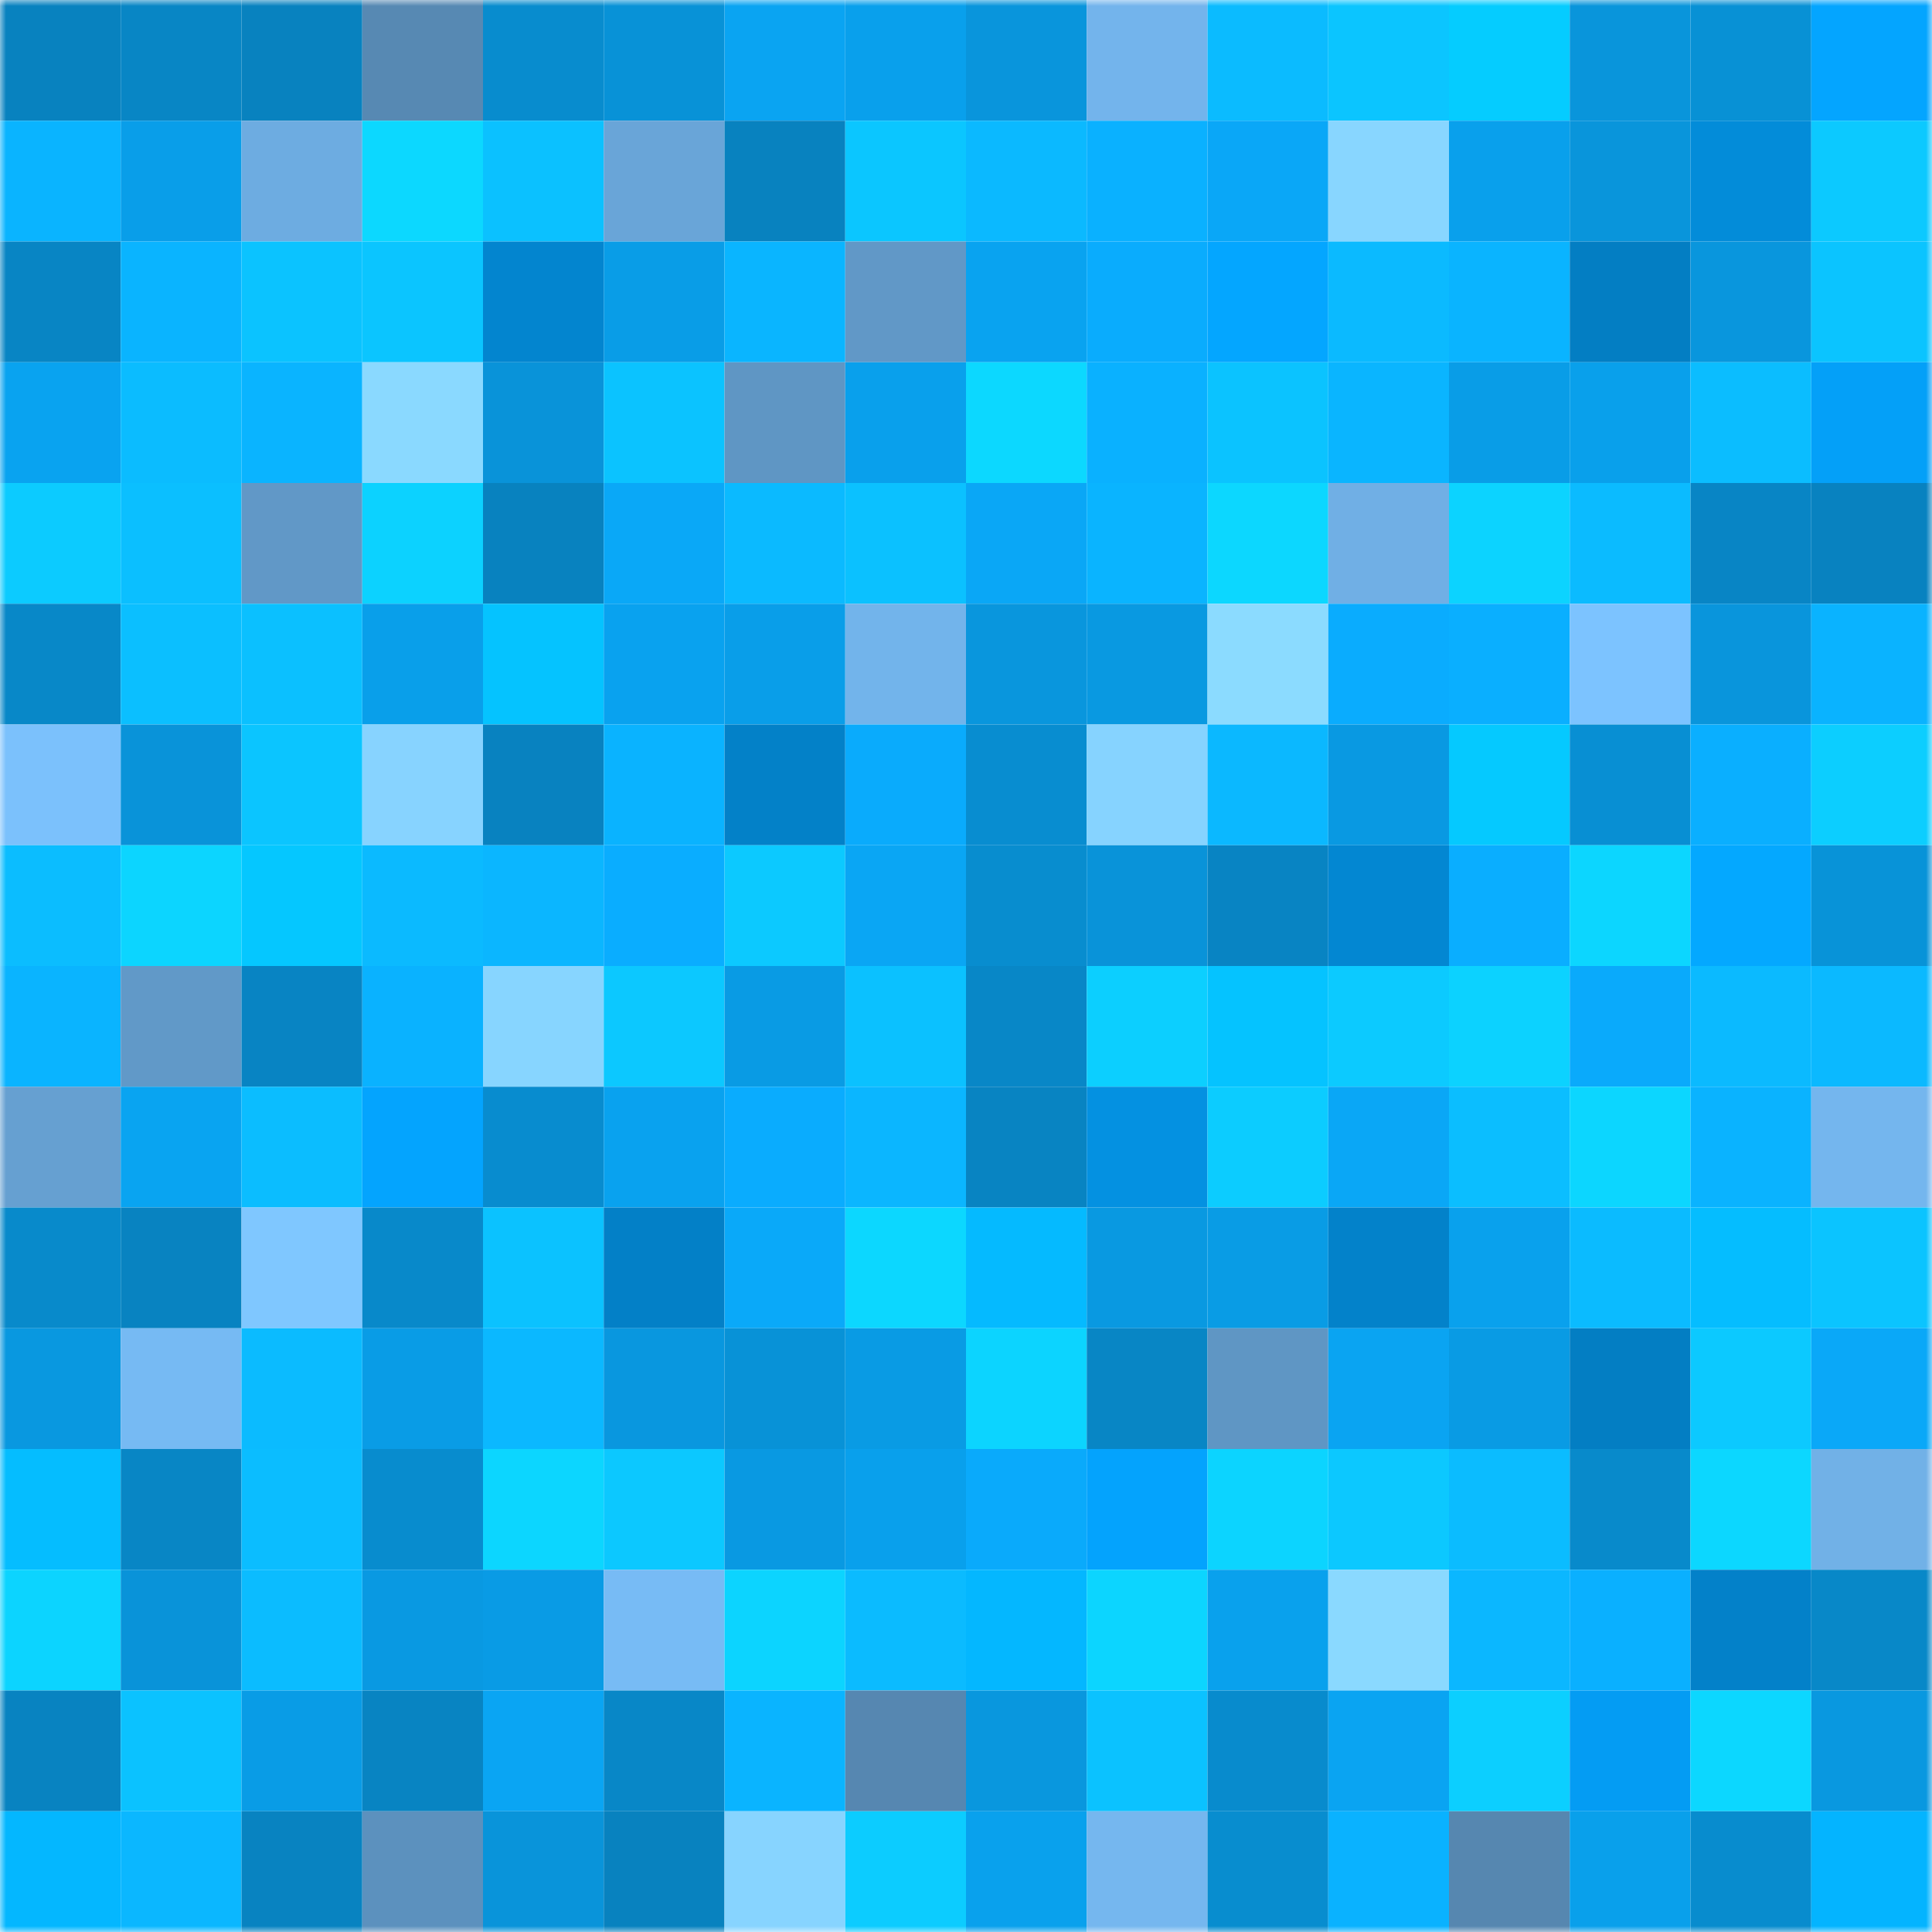<svg viewBox="0 0 160 160" fill="none" role="img" xmlns="http://www.w3.org/2000/svg" width="240" height="240" name="ens%2Cparatune.eth"><mask id="219908037" mask-type="alpha" maskUnits="userSpaceOnUse" x="0" y="0" width="160" height="160"><rect width="160" height="160" fill="#FFFFFF"></rect></mask><g mask="url(#219908037)"><rect x="0" y="0" width="10" height="10" fill="#0882bf"></rect><rect x="10" y="0" width="10" height="10" fill="#0886c5"></rect><rect x="20" y="0" width="10" height="10" fill="#0882bf"></rect><rect x="30" y="0" width="10" height="10" fill="#5789b3"></rect><rect x="40" y="0" width="10" height="10" fill="#088cce"></rect><rect x="50" y="0" width="10" height="10" fill="#0892d7"></rect><rect x="60" y="0" width="10" height="10" fill="#0aa4f2"></rect><rect x="70" y="0" width="10" height="10" fill="#09a0ec"></rect><rect x="80" y="0" width="10" height="10" fill="#0995dc"></rect><rect x="90" y="0" width="10" height="10" fill="#73b4ec"></rect><rect x="100" y="0" width="10" height="10" fill="#0bbbff"></rect><rect x="110" y="0" width="10" height="10" fill="#0bc5ff"></rect><rect x="120" y="0" width="10" height="10" fill="#05ccff"></rect><rect x="130" y="0" width="10" height="10" fill="#0995db"></rect><rect x="140" y="0" width="10" height="10" fill="#0891d5"></rect><rect x="150" y="0" width="10" height="10" fill="#04a5ff"></rect><rect x="0" y="10" width="10" height="10" fill="#0ab4ff"></rect><rect x="10" y="10" width="10" height="10" fill="#099ee9"></rect><rect x="20" y="10" width="10" height="10" fill="#6dace1"></rect><rect x="30" y="10" width="10" height="10" fill="#0cd8ff"></rect><rect x="40" y="10" width="10" height="10" fill="#0bc1ff"></rect><rect x="50" y="10" width="10" height="10" fill="#69a5d8"></rect><rect x="60" y="10" width="10" height="10" fill="#0882bf"></rect><rect x="70" y="10" width="10" height="10" fill="#0bc6ff"></rect><rect x="80" y="10" width="10" height="10" fill="#0bb9ff"></rect><rect x="90" y="10" width="10" height="10" fill="#0ab1ff"></rect><rect x="100" y="10" width="10" height="10" fill="#0aa7f7"></rect><rect x="110" y="10" width="10" height="10" fill="#88d6ff"></rect><rect x="120" y="10" width="10" height="10" fill="#09a0ec"></rect><rect x="130" y="10" width="10" height="10" fill="#0995db"></rect><rect x="140" y="10" width="10" height="10" fill="#038cd9"></rect><rect x="150" y="10" width="10" height="10" fill="#0cc9ff"></rect><rect x="0" y="20" width="10" height="10" fill="#0885c4"></rect><rect x="10" y="20" width="10" height="10" fill="#0ab4ff"></rect><rect x="20" y="20" width="10" height="10" fill="#0bc3ff"></rect><rect x="30" y="20" width="10" height="10" fill="#0bc5ff"></rect><rect x="40" y="20" width="10" height="10" fill="#0385cf"></rect><rect x="50" y="20" width="10" height="10" fill="#099de7"></rect><rect x="60" y="20" width="10" height="10" fill="#0ab5ff"></rect><rect x="70" y="20" width="10" height="10" fill="#6198c7"></rect><rect x="80" y="20" width="10" height="10" fill="#09a3f0"></rect><rect x="90" y="20" width="10" height="10" fill="#0aacfd"></rect><rect x="100" y="20" width="10" height="10" fill="#04a6ff"></rect><rect x="110" y="20" width="10" height="10" fill="#0bbaff"></rect><rect x="120" y="20" width="10" height="10" fill="#0ab4ff"></rect><rect x="130" y="20" width="10" height="10" fill="#037ec3"></rect><rect x="140" y="20" width="10" height="10" fill="#0996dd"></rect><rect x="150" y="20" width="10" height="10" fill="#0bc4ff"></rect><rect x="0" y="30" width="10" height="10" fill="#09a3f0"></rect><rect x="10" y="30" width="10" height="10" fill="#0bbcff"></rect><rect x="20" y="30" width="10" height="10" fill="#0ab4ff"></rect><rect x="30" y="30" width="10" height="10" fill="#8ad9ff"></rect><rect x="40" y="30" width="10" height="10" fill="#0993d9"></rect><rect x="50" y="30" width="10" height="10" fill="#0bc3ff"></rect><rect x="60" y="30" width="10" height="10" fill="#5f96c4"></rect><rect x="70" y="30" width="10" height="10" fill="#09a0ec"></rect><rect x="80" y="30" width="10" height="10" fill="#0cd8ff"></rect><rect x="90" y="30" width="10" height="10" fill="#0ab1ff"></rect><rect x="100" y="30" width="10" height="10" fill="#0bc3ff"></rect><rect x="110" y="30" width="10" height="10" fill="#0ab5ff"></rect><rect x="120" y="30" width="10" height="10" fill="#099de7"></rect><rect x="130" y="30" width="10" height="10" fill="#09a0eb"></rect><rect x="140" y="30" width="10" height="10" fill="#0bbdff"></rect><rect x="150" y="30" width="10" height="10" fill="#04a0f8"></rect><rect x="0" y="40" width="10" height="10" fill="#0ccbff"></rect><rect x="10" y="40" width="10" height="10" fill="#0bbfff"></rect><rect x="20" y="40" width="10" height="10" fill="#6198c7"></rect><rect x="30" y="40" width="10" height="10" fill="#0cd2ff"></rect><rect x="40" y="40" width="10" height="10" fill="#0882bf"></rect><rect x="50" y="40" width="10" height="10" fill="#0aa8f7"></rect><rect x="60" y="40" width="10" height="10" fill="#0bbaff"></rect><rect x="70" y="40" width="10" height="10" fill="#0bc1ff"></rect><rect x="80" y="40" width="10" height="10" fill="#0aa7f6"></rect><rect x="90" y="40" width="10" height="10" fill="#0ab4ff"></rect><rect x="100" y="40" width="10" height="10" fill="#0cd7ff"></rect><rect x="110" y="40" width="10" height="10" fill="#70afe5"></rect><rect x="120" y="40" width="10" height="10" fill="#0cd3ff"></rect><rect x="130" y="40" width="10" height="10" fill="#0bbbff"></rect><rect x="140" y="40" width="10" height="10" fill="#0885c5"></rect><rect x="150" y="40" width="10" height="10" fill="#0882c0"></rect><rect x="0" y="50" width="10" height="10" fill="#0888c8"></rect><rect x="10" y="50" width="10" height="10" fill="#0bbfff"></rect><rect x="20" y="50" width="10" height="10" fill="#0bc0ff"></rect><rect x="30" y="50" width="10" height="10" fill="#099fea"></rect><rect x="40" y="50" width="10" height="10" fill="#05c3ff"></rect><rect x="50" y="50" width="10" height="10" fill="#09a2ef"></rect><rect x="60" y="50" width="10" height="10" fill="#099ee9"></rect><rect x="70" y="50" width="10" height="10" fill="#72b4eb"></rect><rect x="80" y="50" width="10" height="10" fill="#0996dd"></rect><rect x="90" y="50" width="10" height="10" fill="#0999e1"></rect><rect x="100" y="50" width="10" height="10" fill="#8bdbff"></rect><rect x="110" y="50" width="10" height="10" fill="#0aacfe"></rect><rect x="120" y="50" width="10" height="10" fill="#0aafff"></rect><rect x="130" y="50" width="10" height="10" fill="#7cc3ff"></rect><rect x="140" y="50" width="10" height="10" fill="#0995dc"></rect><rect x="150" y="50" width="10" height="10" fill="#0ab3ff"></rect><rect x="0" y="60" width="10" height="10" fill="#7bc1fc"></rect><rect x="10" y="60" width="10" height="10" fill="#0993d9"></rect><rect x="20" y="60" width="10" height="10" fill="#0bc5ff"></rect><rect x="30" y="60" width="10" height="10" fill="#87d3ff"></rect><rect x="40" y="60" width="10" height="10" fill="#0882c0"></rect><rect x="50" y="60" width="10" height="10" fill="#0ab3ff"></rect><rect x="60" y="60" width="10" height="10" fill="#0381c8"></rect><rect x="70" y="60" width="10" height="10" fill="#0aabfc"></rect><rect x="80" y="60" width="10" height="10" fill="#088dd0"></rect><rect x="90" y="60" width="10" height="10" fill="#86d3ff"></rect><rect x="100" y="60" width="10" height="10" fill="#0bb8ff"></rect><rect x="110" y="60" width="10" height="10" fill="#0999e2"></rect><rect x="120" y="60" width="10" height="10" fill="#05c9ff"></rect><rect x="130" y="60" width="10" height="10" fill="#088fd3"></rect><rect x="140" y="60" width="10" height="10" fill="#0aafff"></rect><rect x="150" y="60" width="10" height="10" fill="#0cceff"></rect><rect x="0" y="70" width="10" height="10" fill="#0bbdff"></rect><rect x="10" y="70" width="10" height="10" fill="#0cd5ff"></rect><rect x="20" y="70" width="10" height="10" fill="#05c7ff"></rect><rect x="30" y="70" width="10" height="10" fill="#0bbaff"></rect><rect x="40" y="70" width="10" height="10" fill="#0bb6ff"></rect><rect x="50" y="70" width="10" height="10" fill="#0aadff"></rect><rect x="60" y="70" width="10" height="10" fill="#0cc9ff"></rect><rect x="70" y="70" width="10" height="10" fill="#0aa6f4"></rect><rect x="80" y="70" width="10" height="10" fill="#088dcf"></rect><rect x="90" y="70" width="10" height="10" fill="#0993d9"></rect><rect x="100" y="70" width="10" height="10" fill="#0884c3"></rect><rect x="110" y="70" width="10" height="10" fill="#0387d2"></rect><rect x="120" y="70" width="10" height="10" fill="#0aaeff"></rect><rect x="130" y="70" width="10" height="10" fill="#0cd6ff"></rect><rect x="140" y="70" width="10" height="10" fill="#04a8ff"></rect><rect x="150" y="70" width="10" height="10" fill="#0893d8"></rect><rect x="0" y="80" width="10" height="10" fill="#0ab4ff"></rect><rect x="10" y="80" width="10" height="10" fill="#6199c8"></rect><rect x="20" y="80" width="10" height="10" fill="#0884c3"></rect><rect x="30" y="80" width="10" height="10" fill="#0ab2ff"></rect><rect x="40" y="80" width="10" height="10" fill="#87d5ff"></rect><rect x="50" y="80" width="10" height="10" fill="#0cc8ff"></rect><rect x="60" y="80" width="10" height="10" fill="#099be4"></rect><rect x="70" y="80" width="10" height="10" fill="#0bc1ff"></rect><rect x="80" y="80" width="10" height="10" fill="#0887c7"></rect><rect x="90" y="80" width="10" height="10" fill="#0ccfff"></rect><rect x="100" y="80" width="10" height="10" fill="#05c3ff"></rect><rect x="110" y="80" width="10" height="10" fill="#0ccaff"></rect><rect x="120" y="80" width="10" height="10" fill="#0cd2ff"></rect><rect x="130" y="80" width="10" height="10" fill="#0aaafb"></rect><rect x="140" y="80" width="10" height="10" fill="#0bbaff"></rect><rect x="150" y="80" width="10" height="10" fill="#0bb9ff"></rect><rect x="0" y="90" width="10" height="10" fill="#66a0d1"></rect><rect x="10" y="90" width="10" height="10" fill="#09a4f1"></rect><rect x="20" y="90" width="10" height="10" fill="#0bbdff"></rect><rect x="30" y="90" width="10" height="10" fill="#04a4fe"></rect><rect x="40" y="90" width="10" height="10" fill="#088ccf"></rect><rect x="50" y="90" width="10" height="10" fill="#09a2ef"></rect><rect x="60" y="90" width="10" height="10" fill="#0aacfe"></rect><rect x="70" y="90" width="10" height="10" fill="#0bb6ff"></rect><rect x="80" y="90" width="10" height="10" fill="#0884c2"></rect><rect x="90" y="90" width="10" height="10" fill="#0491e1"></rect><rect x="100" y="90" width="10" height="10" fill="#0cccff"></rect><rect x="110" y="90" width="10" height="10" fill="#0aa7f6"></rect><rect x="120" y="90" width="10" height="10" fill="#0bbeff"></rect><rect x="130" y="90" width="10" height="10" fill="#0cd6ff"></rect><rect x="140" y="90" width="10" height="10" fill="#0ab3ff"></rect><rect x="150" y="90" width="10" height="10" fill="#74b6ee"></rect><rect x="0" y="100" width="10" height="10" fill="#088acb"></rect><rect x="10" y="100" width="10" height="10" fill="#0883c1"></rect><rect x="20" y="100" width="10" height="10" fill="#7fc7ff"></rect><rect x="30" y="100" width="10" height="10" fill="#0889ca"></rect><rect x="40" y="100" width="10" height="10" fill="#0bc2ff"></rect><rect x="50" y="100" width="10" height="10" fill="#0380c7"></rect><rect x="60" y="100" width="10" height="10" fill="#0aa9f9"></rect><rect x="70" y="100" width="10" height="10" fill="#0cd7ff"></rect><rect x="80" y="100" width="10" height="10" fill="#05baff"></rect><rect x="90" y="100" width="10" height="10" fill="#0999e1"></rect><rect x="100" y="100" width="10" height="10" fill="#099ce5"></rect><rect x="110" y="100" width="10" height="10" fill="#0382ca"></rect><rect x="120" y="100" width="10" height="10" fill="#09a1ed"></rect><rect x="130" y="100" width="10" height="10" fill="#0bbbff"></rect><rect x="140" y="100" width="10" height="10" fill="#05bdff"></rect><rect x="150" y="100" width="10" height="10" fill="#0bc4ff"></rect><rect x="0" y="110" width="10" height="10" fill="#0998e0"></rect><rect x="10" y="110" width="10" height="10" fill="#76baf3"></rect><rect x="20" y="110" width="10" height="10" fill="#0bbbff"></rect><rect x="30" y="110" width="10" height="10" fill="#099ce6"></rect><rect x="40" y="110" width="10" height="10" fill="#0bb8ff"></rect><rect x="50" y="110" width="10" height="10" fill="#0997df"></rect><rect x="60" y="110" width="10" height="10" fill="#0892d7"></rect><rect x="70" y="110" width="10" height="10" fill="#099be4"></rect><rect x="80" y="110" width="10" height="10" fill="#0cd4ff"></rect><rect x="90" y="110" width="10" height="10" fill="#0886c5"></rect><rect x="100" y="110" width="10" height="10" fill="#5f96c4"></rect><rect x="110" y="110" width="10" height="10" fill="#0aa4f2"></rect><rect x="120" y="110" width="10" height="10" fill="#099be4"></rect><rect x="130" y="110" width="10" height="10" fill="#037ec3"></rect><rect x="140" y="110" width="10" height="10" fill="#0cc9ff"></rect><rect x="150" y="110" width="10" height="10" fill="#0aa8f8"></rect><rect x="0" y="120" width="10" height="10" fill="#05bdff"></rect><rect x="10" y="120" width="10" height="10" fill="#0886c5"></rect><rect x="20" y="120" width="10" height="10" fill="#0bbdff"></rect><rect x="30" y="120" width="10" height="10" fill="#088cce"></rect><rect x="40" y="120" width="10" height="10" fill="#0cd6ff"></rect><rect x="50" y="120" width="10" height="10" fill="#0cc8ff"></rect><rect x="60" y="120" width="10" height="10" fill="#0999e2"></rect><rect x="70" y="120" width="10" height="10" fill="#09a0ec"></rect><rect x="80" y="120" width="10" height="10" fill="#0aaafb"></rect><rect x="90" y="120" width="10" height="10" fill="#04a3fd"></rect><rect x="100" y="120" width="10" height="10" fill="#0cd4ff"></rect><rect x="110" y="120" width="10" height="10" fill="#0cc8ff"></rect><rect x="120" y="120" width="10" height="10" fill="#0bbcff"></rect><rect x="130" y="120" width="10" height="10" fill="#088acb"></rect><rect x="140" y="120" width="10" height="10" fill="#0cd7ff"></rect><rect x="150" y="120" width="10" height="10" fill="#71b1e7"></rect><rect x="0" y="130" width="10" height="10" fill="#0cd4ff"></rect><rect x="10" y="130" width="10" height="10" fill="#0993d9"></rect><rect x="20" y="130" width="10" height="10" fill="#0bbcff"></rect><rect x="30" y="130" width="10" height="10" fill="#0999e2"></rect><rect x="40" y="130" width="10" height="10" fill="#099be5"></rect><rect x="50" y="130" width="10" height="10" fill="#77bbf5"></rect><rect x="60" y="130" width="10" height="10" fill="#0cd4ff"></rect><rect x="70" y="130" width="10" height="10" fill="#0bbbff"></rect><rect x="80" y="130" width="10" height="10" fill="#04b7ff"></rect><rect x="90" y="130" width="10" height="10" fill="#0cd5ff"></rect><rect x="100" y="130" width="10" height="10" fill="#09a1ed"></rect><rect x="110" y="130" width="10" height="10" fill="#8ad9ff"></rect><rect x="120" y="130" width="10" height="10" fill="#0bb7ff"></rect><rect x="130" y="130" width="10" height="10" fill="#0ab0ff"></rect><rect x="140" y="130" width="10" height="10" fill="#0381c9"></rect><rect x="150" y="130" width="10" height="10" fill="#0888c8"></rect><rect x="0" y="140" width="10" height="10" fill="#0883c1"></rect><rect x="10" y="140" width="10" height="10" fill="#0bc2ff"></rect><rect x="20" y="140" width="10" height="10" fill="#099ce6"></rect><rect x="30" y="140" width="10" height="10" fill="#0884c2"></rect><rect x="40" y="140" width="10" height="10" fill="#0aa5f3"></rect><rect x="50" y="140" width="10" height="10" fill="#0887c7"></rect><rect x="60" y="140" width="10" height="10" fill="#0ab4ff"></rect><rect x="70" y="140" width="10" height="10" fill="#5687b1"></rect><rect x="80" y="140" width="10" height="10" fill="#0997de"></rect><rect x="90" y="140" width="10" height="10" fill="#0bc2ff"></rect><rect x="100" y="140" width="10" height="10" fill="#088bcd"></rect><rect x="110" y="140" width="10" height="10" fill="#0aa4f2"></rect><rect x="120" y="140" width="10" height="10" fill="#0ccfff"></rect><rect x="130" y="140" width="10" height="10" fill="#049cf3"></rect><rect x="140" y="140" width="10" height="10" fill="#0cd7ff"></rect><rect x="150" y="140" width="10" height="10" fill="#0998e0"></rect><rect x="0" y="150" width="10" height="10" fill="#04b7ff"></rect><rect x="10" y="150" width="10" height="10" fill="#0bb7ff"></rect><rect x="20" y="150" width="10" height="10" fill="#0883c1"></rect><rect x="30" y="150" width="10" height="10" fill="#5c91be"></rect><rect x="40" y="150" width="10" height="10" fill="#0994da"></rect><rect x="50" y="150" width="10" height="10" fill="#0882bf"></rect><rect x="60" y="150" width="10" height="10" fill="#87d4ff"></rect><rect x="70" y="150" width="10" height="10" fill="#0cccff"></rect><rect x="80" y="150" width="10" height="10" fill="#09a1ed"></rect><rect x="90" y="150" width="10" height="10" fill="#75b7ef"></rect><rect x="100" y="150" width="10" height="10" fill="#088dcf"></rect><rect x="110" y="150" width="10" height="10" fill="#0ab2ff"></rect><rect x="120" y="150" width="10" height="10" fill="#5687b0"></rect><rect x="130" y="150" width="10" height="10" fill="#09a0eb"></rect><rect x="140" y="150" width="10" height="10" fill="#088cce"></rect><rect x="150" y="150" width="10" height="10" fill="#04b4ff"></rect></g></svg>